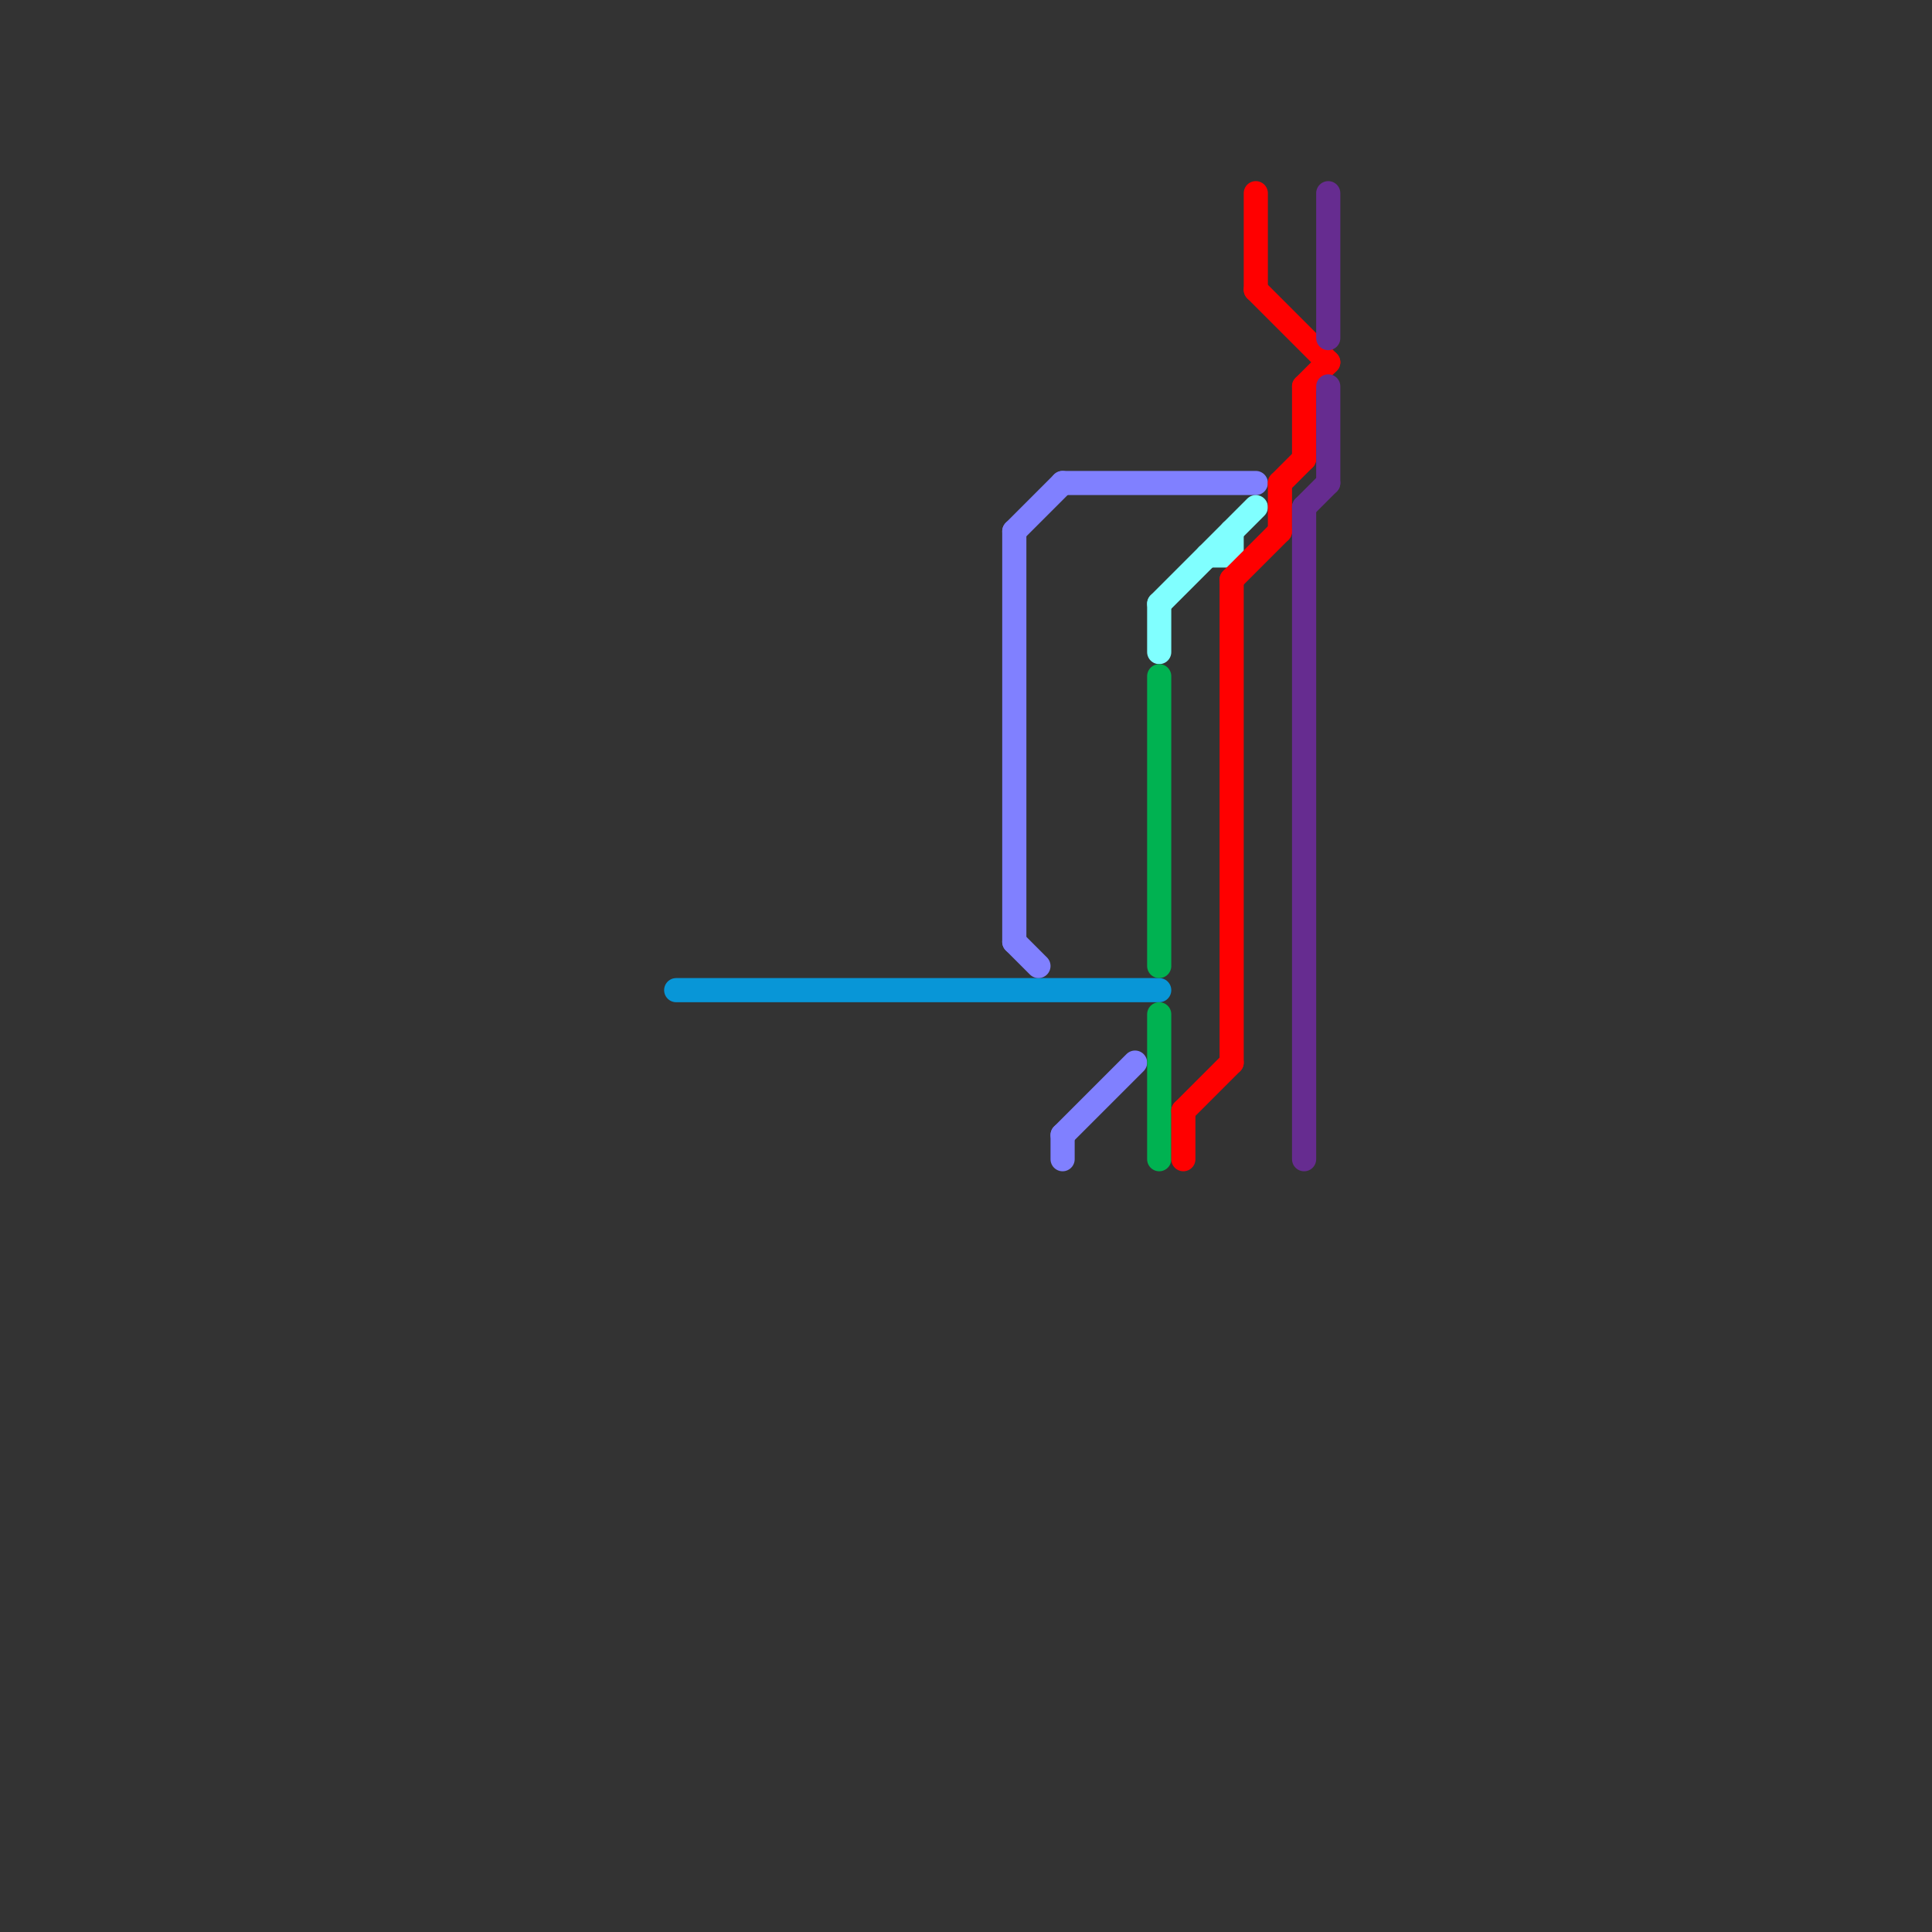 
<svg version="1.1" xmlns="http://www.w3.org/2000/svg" viewBox="0 0 80 80">
<rect x="0" y="0" width="80" height="80" fill="#333333" stroke="none"/>
<style>text { font: 1px Helvetica; font-weight: 600; white-space: pre; dominant-baseline: central; } line { stroke-width: 1; fill: none; stroke-linecap: round; stroke-linejoin: round; } .c0 { stroke: #0896d7 } .c1 { stroke: #8080ff } .c2 { stroke: #80ffff } .c3 { stroke: #00b251 } .c4 { stroke: #ff0000 } .c5 { stroke: #662c90 }</style><defs><g id="wm-xf"><circle r="1.2" fill="#000"/><circle r="0.9" fill="#fff"/><circle r="0.6" fill="#000"/><circle r="0.3" fill="#fff"/></g><g id="wm"><circle r="0.6" fill="#000"/><circle r="0.3" fill="#fff"/></g></defs><line class="c0" x1="28" y1="41" x2="48" y2="41"/><line class="c1" x1="44" y1="20" x2="52" y2="20"/><line class="c1" x1="44" y1="47" x2="44" y2="48"/><line class="c1" x1="44" y1="47" x2="47" y2="44"/><line class="c1" x1="42" y1="39" x2="43" y2="40"/><line class="c1" x1="42" y1="22" x2="42" y2="39"/><line class="c1" x1="42" y1="22" x2="44" y2="20"/><line class="c2" x1="50" y1="23" x2="51" y2="23"/><line class="c2" x1="48" y1="25" x2="48" y2="27"/><line class="c2" x1="48" y1="25" x2="52" y2="21"/><line class="c2" x1="51" y1="22" x2="51" y2="23"/><line class="c3" x1="48" y1="42" x2="48" y2="48"/><line class="c3" x1="48" y1="28" x2="48" y2="40"/><line class="c4" x1="51" y1="24" x2="53" y2="22"/><line class="c4" x1="51" y1="24" x2="51" y2="44"/><line class="c4" x1="54" y1="16" x2="55" y2="15"/><line class="c4" x1="54" y1="16" x2="54" y2="19"/><line class="c4" x1="52" y1="12" x2="55" y2="15"/><line class="c4" x1="49" y1="46" x2="49" y2="48"/><line class="c4" x1="49" y1="46" x2="51" y2="44"/><line class="c4" x1="53" y1="20" x2="54" y2="19"/><line class="c4" x1="53" y1="20" x2="53" y2="22"/><line class="c4" x1="52" y1="8" x2="52" y2="12"/><line class="c5" x1="54" y1="21" x2="54" y2="48"/><line class="c5" x1="55" y1="16" x2="55" y2="20"/><line class="c5" x1="55" y1="8" x2="55" y2="14"/><line class="c5" x1="54" y1="21" x2="55" y2="20"/>
</svg>
